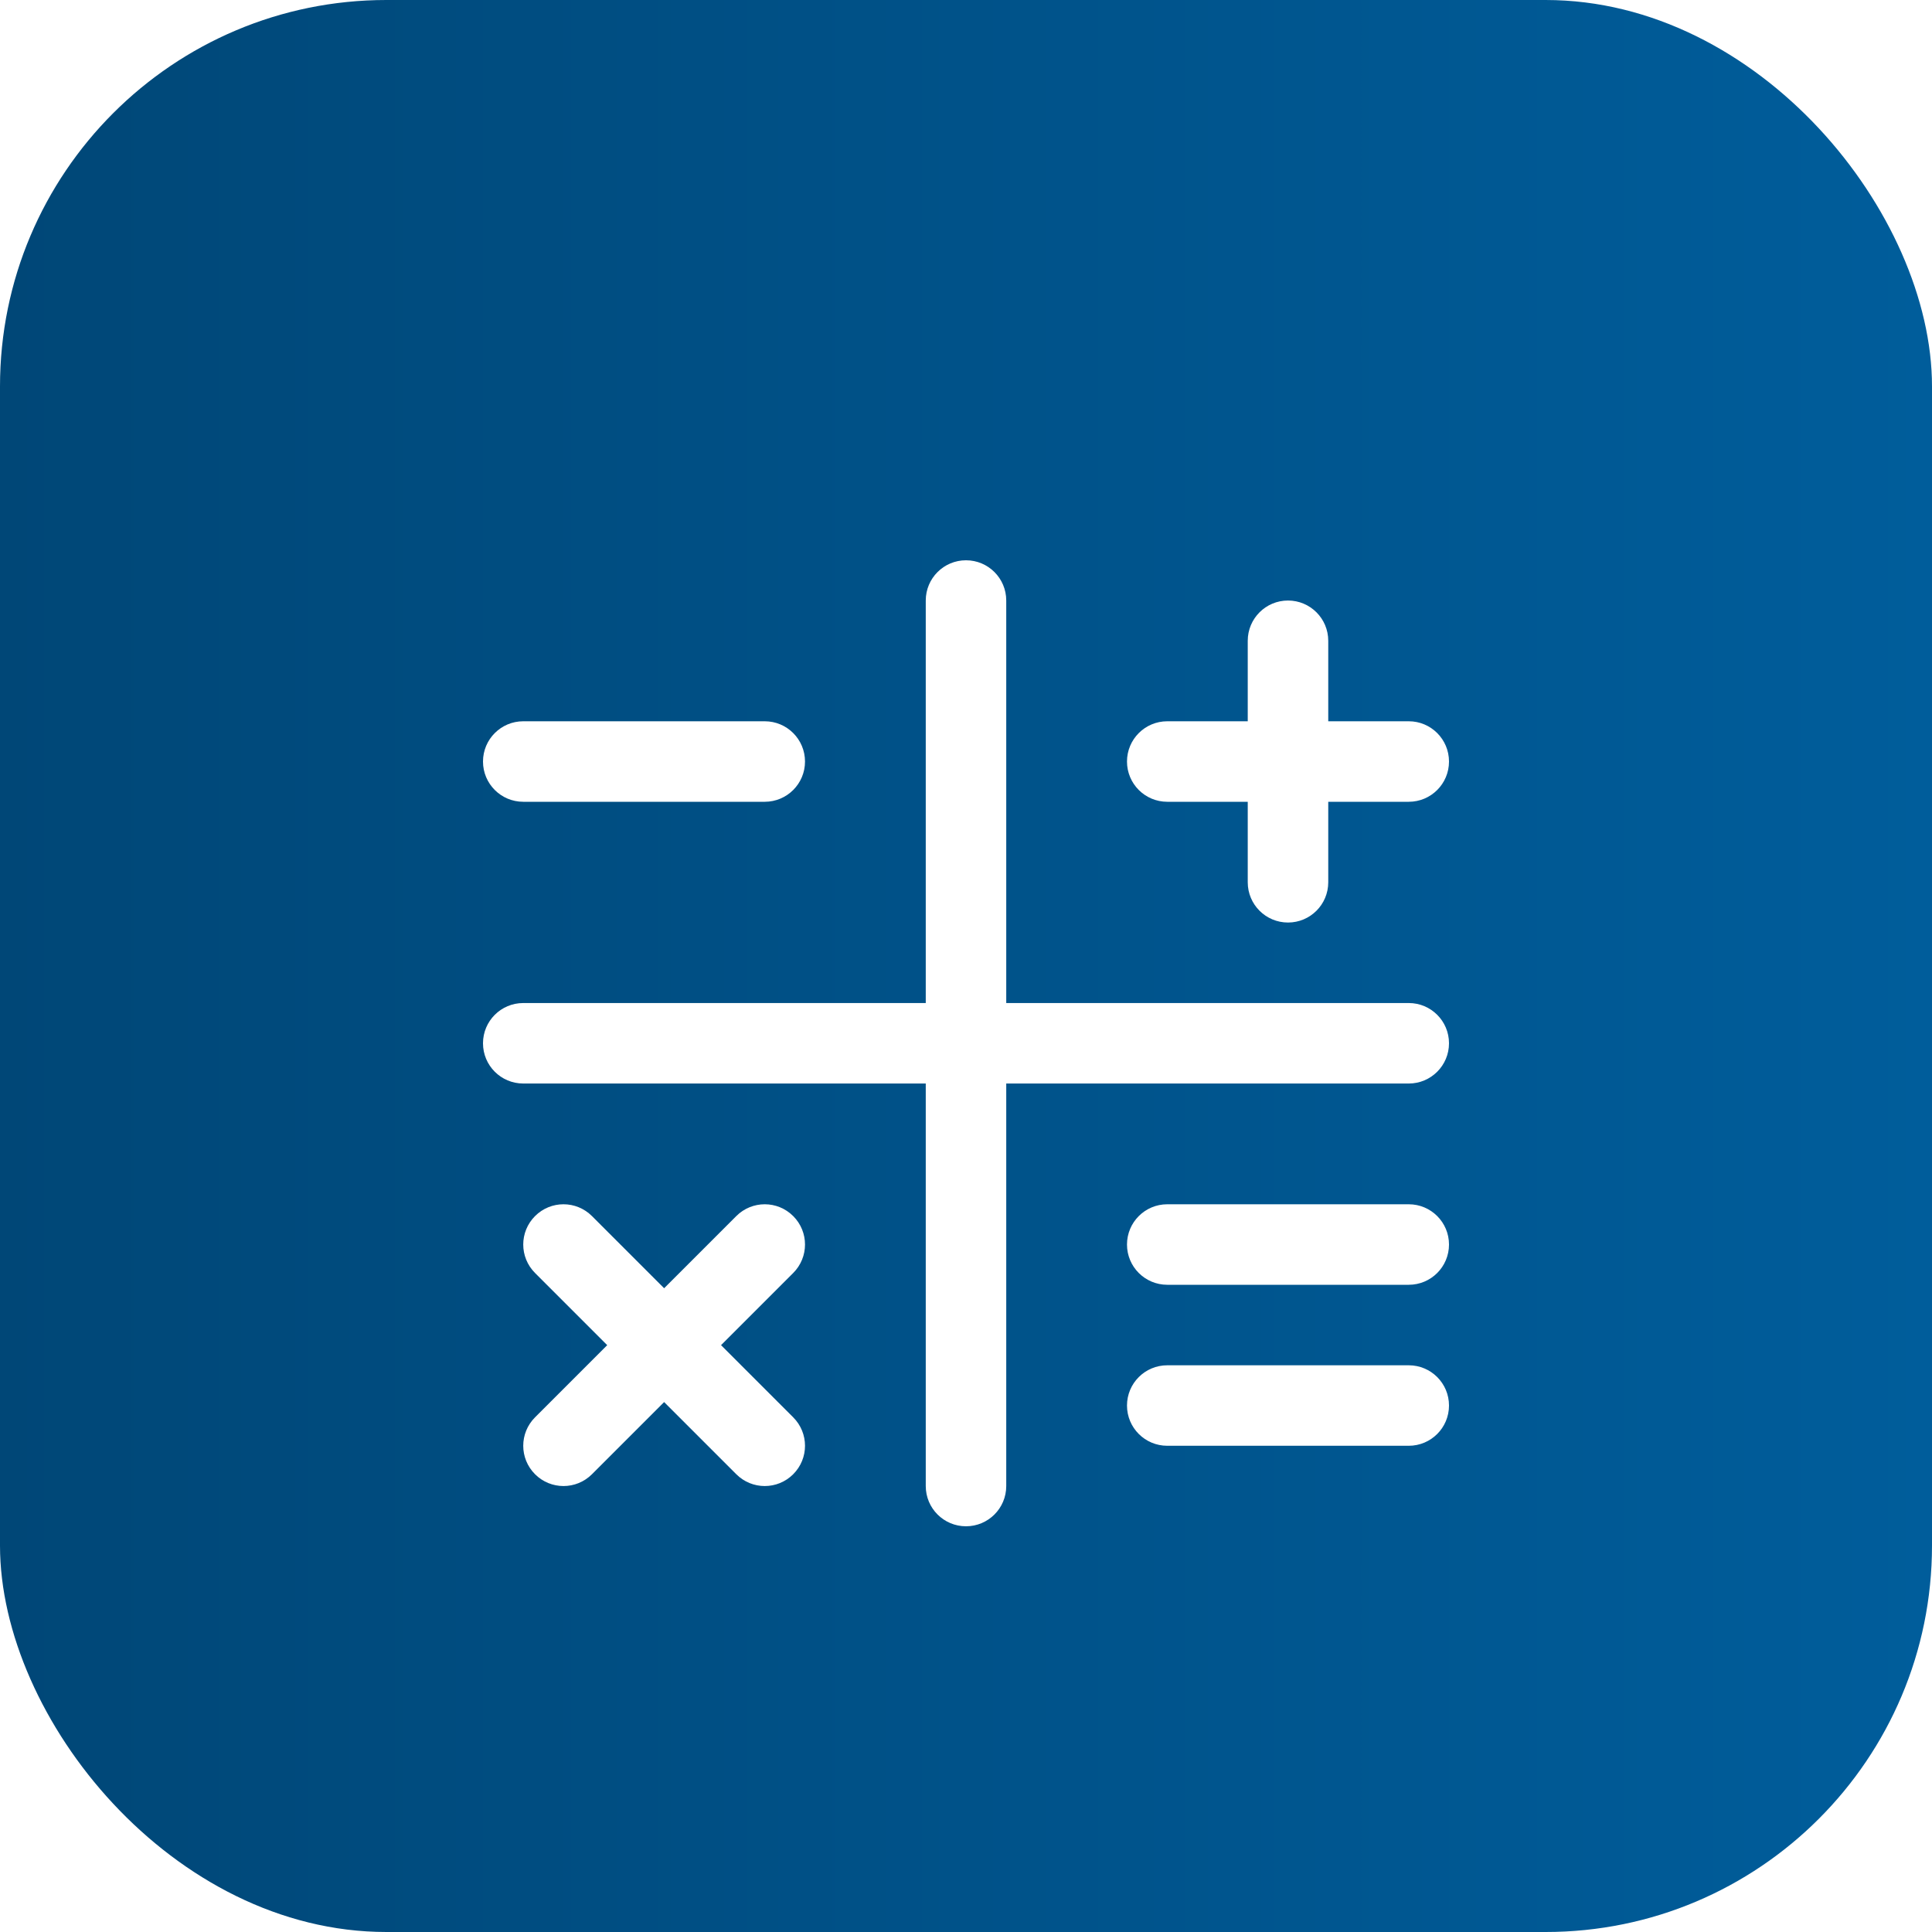 <svg width="100" height="100" viewBox="0 0 100 100" fill="none" xmlns="http://www.w3.org/2000/svg">
<rect width="100" height="100" rx="20" fill="url(#paint0_linear_1677_4233)"/>
<g filter="url(#filter0_d_1677_4233)">
<path d="M75 50C75 51.152 74.067 52.083 72.917 52.083H52.083V72.917C52.083 74.069 51.15 75 50 75C48.85 75 47.917 74.069 47.917 72.917V52.083H27.083C25.933 52.083 25 51.152 25 50C25 48.848 25.933 47.917 27.083 47.917H47.917V27.083C47.917 25.931 48.85 25 50 25C51.15 25 52.083 25.931 52.083 27.083V47.917H72.917C74.067 47.917 75 48.848 75 50ZM72.917 58.333H60.417C59.267 58.333 58.333 59.265 58.333 60.417C58.333 61.569 59.267 62.5 60.417 62.5H72.917C74.067 62.5 75 61.569 75 60.417C75 59.265 74.067 58.333 72.917 58.333ZM72.917 66.667H60.417C59.267 66.667 58.333 67.598 58.333 68.75C58.333 69.902 59.267 70.833 60.417 70.833H72.917C74.067 70.833 75 69.902 75 68.75C75 67.598 74.067 66.667 72.917 66.667ZM27.083 37.5H39.583C40.733 37.5 41.667 36.569 41.667 35.417C41.667 34.265 40.733 33.333 39.583 33.333H27.083C25.933 33.333 25 34.265 25 35.417C25 36.569 25.933 37.5 27.083 37.5ZM60.417 37.5H64.583V41.667C64.583 42.819 65.517 43.75 66.667 43.75C67.817 43.75 68.75 42.819 68.75 41.667V37.5H72.917C74.067 37.5 75 36.569 75 35.417C75 34.265 74.067 33.333 72.917 33.333H68.75V29.167C68.75 28.015 67.817 27.083 66.667 27.083C65.517 27.083 64.583 28.015 64.583 29.167V33.333H60.417C59.267 33.333 58.333 34.265 58.333 35.417C58.333 36.569 59.267 37.5 60.417 37.5ZM41.056 58.944C40.242 58.129 38.925 58.129 38.11 58.944L34.375 62.679L30.64 58.944C29.825 58.129 28.508 58.129 27.694 58.944C26.879 59.758 26.879 61.075 27.694 61.89L31.429 65.625L27.694 69.36C26.879 70.175 26.879 71.492 27.694 72.306C28.1 72.713 28.633 72.917 29.167 72.917C29.7 72.917 30.233 72.713 30.64 72.306L34.375 68.571L38.11 72.306C38.517 72.713 39.05 72.917 39.583 72.917C40.117 72.917 40.65 72.713 41.056 72.306C41.871 71.492 41.871 70.175 41.056 69.36L37.321 65.625L41.056 61.89C41.871 61.075 41.871 59.758 41.056 58.944Z" fill="white"/>
</g>
<defs>
<filter id="filter0_d_1677_4233" x="15" y="19" width="70" height="70" filterUnits="userSpaceOnUse" color-interpolation-filters="sRGB">
<feFlood flood-opacity="0" result="BackgroundImageFix"/>
<feColorMatrix in="SourceAlpha" type="matrix" values="0 0 0 0 0 0 0 0 0 0 0 0 0 0 0 0 0 0 127 0" result="hardAlpha"/>
<feOffset dy="4"/>
<feGaussianBlur stdDeviation="5"/>
<feComposite in2="hardAlpha" operator="out"/>
<feColorMatrix type="matrix" values="0 0 0 0 0 0 0 0 0 0 0 0 0 0 0 0 0 0 0.25 0"/>
<feBlend mode="normal" in2="BackgroundImageFix" result="effect1_dropShadow_1677_4233"/>
<feBlend mode="normal" in="SourceGraphic" in2="effect1_dropShadow_1677_4233" result="shape"/>
</filter>
<linearGradient id="paint0_linear_1677_4233" x1="0" y1="50" x2="100" y2="50" gradientUnits="userSpaceOnUse">
<stop stop-color="#004777"/>
<stop offset="1" stop-color="#005D9B"/>
</linearGradient>
</defs>
</svg>
